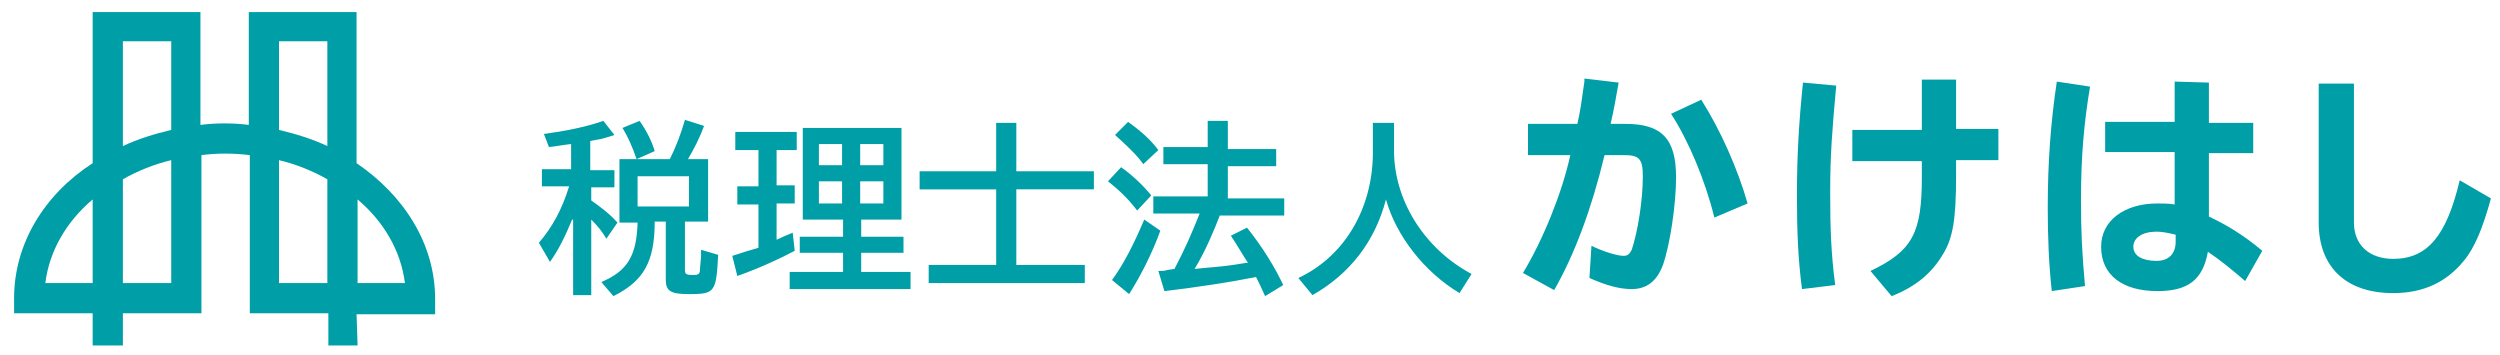 <?xml version="1.0" encoding="utf-8"?>
<!-- Generator: Adobe Illustrator 25.4.1, SVG Export Plug-In . SVG Version: 6.00 Build 0)  -->
<svg version="1.1" id="レイヤー_1" xmlns="http://www.w3.org/2000/svg" xmlns:xlink="http://www.w3.org/1999/xlink" x="0px"
	 y="0px" viewBox="0 0 248.2 35.2" style="enable-background:new 0 0 248.2 35.2;" xml:space="preserve">
<style type="text/css">
	.st0{fill:#009FA8;}
</style>
<g id="レイヤー_1_00000150811635380403802600000005479532257450228634_">
</g>
<g>
	<path class="st0" d="M35.5,34.3h-2.9v-3.2h-7.8V15.4c-1.6-0.2-3.3-0.2-4.8,0v15.7h-7.8v3.2h-3v-3.2H1.4v-1.5c0-5.4,3-10.3,7.8-13.4
		v-15h10.7v11.2c1.6-0.2,3.2-0.2,4.8,0V1.2h10.7v15c4.7,3.2,7.8,8,7.8,13.5v1.5h-7.8L35.5,34.3L35.5,34.3z M27.7,15.9v12.2h4.8V17.8
		C31.1,17,29.4,16.3,27.7,15.9z M12.2,28.1H17V15.9c-1.7,0.4-3.4,1.1-4.8,1.9V28.1z M35.5,19.8v8.3h4.7C39.8,24.9,38.1,22,35.5,19.8
		z M4.5,28.1h4.7v-8.3C6.6,22,4.9,24.9,4.5,28.1z M12.2,4.1v10.4c1.5-0.7,3.1-1.2,4.8-1.6V4.1H12.2z M27.7,12.9
		c1.7,0.4,3.3,0.9,4.8,1.6V4.1h-4.8V12.9z"/>
</g>
<g>
	<g>
		<path class="st0" d="M56.8,21.8c-0.7,1.7-1.4,3.1-2.2,4.2l-1.1-1.9c1.3-1.5,2.3-3.3,3-5.6h-2.7v-1.7h2.9v-2.5
			c-0.9,0.1-1.3,0.2-2.2,0.3L54,13.3c2.2-0.3,4.2-0.7,5.9-1.3l1.1,1.4c-0.7,0.2-1.1,0.4-1.9,0.5L58.6,14v2.9H61v1.7h-2.3v1.3
			c1,0.7,1.9,1.4,2.6,2.2l-1.1,1.6c-0.4-0.7-0.9-1.3-1.5-1.9v7.5h-1.8v-7.5H56.8z M61.5,22v-6.2h5c0.6-1.2,1.1-2.5,1.5-3.9l1.9,0.6
			c-0.4,1.1-1,2.3-1.6,3.3h2V22H68v4.8c0,0.4,0.1,0.5,0.8,0.5c0.6,0,0.7-0.1,0.7-0.7l0.1-1.1c0-0.1,0-0.3,0-0.7l1.7,0.5
			c-0.2,3.7-0.3,3.9-2.9,3.9c-1.8,0-2.3-0.3-2.3-1.4V22H65c0,4-1.1,5.9-4.1,7.4L59.7,28c2.6-1.1,3.5-2.6,3.6-5.9h-1.8V22z
			 M63.2,15.8c-0.4-1.2-0.9-2.3-1.4-3.1l1.7-0.7c0.7,1,1.2,2,1.5,3L63.2,15.8z M68.4,17.5h-5.1v3h5.1V17.5z"/>
		<path class="st0" d="M77.1,18.4h1.8v1.8h-1.8v3.6c0.4-0.2,1.1-0.5,1.6-0.7l0.2,1.8c-1.5,0.8-3.7,1.8-5.7,2.5l-0.5-2
			c0.9-0.3,1.9-0.6,2.6-0.8v-4.3h-2.1v-1.8h2.1v-3.6H73v-1.8h6.1v1.8h-2C77.1,14.9,77.1,18.4,77.1,18.4z M89.5,21.8h-4v1.7h4.2v1.6
			h-4.2V27h4.9v1.7h-12V27h5.3v-1.9h-4.3v-1.6h4.3v-1.7h-4v-9.1h9.8C89.5,12.7,89.5,21.8,89.5,21.8z M81.3,16.4h2.3v-2.1h-2.3V16.4z
			 M81.3,20.2h2.3V18h-2.3V20.2z M87.7,14.3h-2.3v2.1h2.3V14.3z M87.7,18h-2.3v2.2h2.3V18z"/>
		<path class="st0" d="M98.9,12.2h2V17h7.7v1.8h-7.7v7.5h6.8v1.8H92.2v-1.8h6.7v-7.5h-7.6V17h7.6C98.9,17,98.9,12.2,98.9,12.2z"/>
		<path class="st0" d="M112.9,20.9c-1-1.3-1.9-2.1-2.9-2.9l1.3-1.4c1,0.7,2.1,1.7,3,2.8L112.9,20.9z M110.4,27.8
			c1.1-1.5,2.1-3.4,3.2-6l1.6,1.1c-0.8,2.2-1.9,4.4-3.1,6.3L110.4,27.8z M113.5,16.3c-0.6-0.9-1.8-2-2.8-2.9l1.3-1.3
			c1.1,0.8,2.2,1.7,3,2.8L113.5,16.3z M121.1,21.4c-0.5,1.3-1.4,3.5-2.5,5.3l1-0.1c1.2-0.1,2.4-0.2,4.1-0.5h0.2
			c-0.4-0.6-1.1-1.8-1.7-2.7l1.6-0.8c1.6,2,2.8,4,3.6,5.7l-1.8,1.1c-0.4-0.9-0.6-1.3-0.9-1.9c-2.5,0.5-5.7,1-9.1,1.4l-0.6-2
			c0.5,0,0.6,0,0.9-0.1l0.7-0.1c1.1-2.1,1.7-3.5,2.5-5.5h-4.6v-1.7h5.4v-3.2h-4.4v-1.7h4.4V12h2v2.8h4.8v1.7h-4.8v3.2h5.6v1.7
			C127.5,21.4,121.1,21.4,121.1,21.4z"/>
		<path class="st0" d="M138.4,14.7c-0.1,5.1,3,10,7.7,12.5l-1.2,1.9c-3.5-2.1-6.3-5.7-7.3-9.3c-1.1,4.2-3.6,7.4-7.3,9.5l-1.4-1.7
			c4.7-2.2,7.5-7.1,7.4-12.8v-2.6h2.1V14.7z"/>
		<path class="st0" d="M156.6,12.3c0.3-1.3,0.4-2.1,0.7-4.2V7.8l3.4,0.4c-0.3,1.6-0.4,2.4-0.8,4.1h1.5c3.6,0,5,1.5,5,5.3
			c0,2.7-0.6,6.7-1.3,8.7c-0.6,1.6-1.6,2.4-3.1,2.4c-1.3,0-2.6-0.4-4.2-1.1l0.2-3.2c1.2,0.6,2.6,1,3.2,1c0.4,0,0.6-0.2,0.8-0.6
			c0.6-1.8,1.1-4.9,1.1-7.3c0-1.8-0.4-2.1-1.9-2.1h-1.9c-1.3,5.4-3,9.9-5,13.4l-3.1-1.7c2-3.3,3.9-8,4.7-11.7h-4.2v-3.1
			C151.7,12.3,156.6,12.3,156.6,12.3z M170.2,21.6c-0.9-3.7-2.6-7.7-4.3-10.3l3-1.4c1.9,3,3.6,6.8,4.6,10.3L170.2,21.6z"/>
		<path class="st0" d="M178.9,28.7c-0.4-3.1-0.5-5.8-0.5-9.4c0-3.9,0.2-7.2,0.6-11.1l3.3,0.3c-0.4,4.4-0.6,6.9-0.6,10.6
			c0,3.6,0.1,6.2,0.5,9.2L178.9,28.7z M194.2,7.9v4.9h4.2v3.1h-4.2v1.5c0,4.4-0.3,6.3-1.4,8c-1.1,1.8-2.7,3.1-5,4l-2.1-2.5
			c4.2-2,5.1-3.8,5.1-9.3V16h-6.9v-3.1h6.9v-5H194.2z"/>
		<path class="st0" d="M203.7,28.9c-0.3-2.8-0.4-5.4-0.4-8.3c0-4.5,0.3-8.5,0.9-12.5l3.3,0.5c-0.6,3.6-0.9,6.9-0.9,11.3
			c0,3,0.1,5.2,0.4,8.5L203.7,28.9z M219.3,8.2v4h4.4v3h-4.4v6.3c1.7,0.8,3.4,1.8,5.3,3.4l-1.7,3c-1.4-1.2-2.5-2.1-3.7-2.9
			c-0.5,2.8-2,3.9-5,3.9c-3.5,0-5.6-1.6-5.6-4.4c0-2.6,2.3-4.3,5.6-4.3c0.5,0,1.1,0,1.7,0.1v-5.2H209v-3h6.9v-4L219.3,8.2L219.3,8.2
			z M216,23.3c-0.8-0.2-1.4-0.3-1.9-0.3c-1.4,0-2.3,0.6-2.3,1.5s0.9,1.4,2.3,1.4c1.2,0,1.9-0.7,1.9-1.9V23.3z"/>
		<path class="st0" d="M233.7,8.3v13.8c0,2.2,1.5,3.6,3.9,3.6c3.4,0,5.3-2.3,6.6-7.8l3.1,1.8c-0.8,2.9-1.6,4.9-2.7,6.2
			c-1.7,2.1-4,3.2-7,3.2c-4.7,0-7.4-2.6-7.4-7V8.3H233.7z"/>
	</g>
</g>
</svg>
